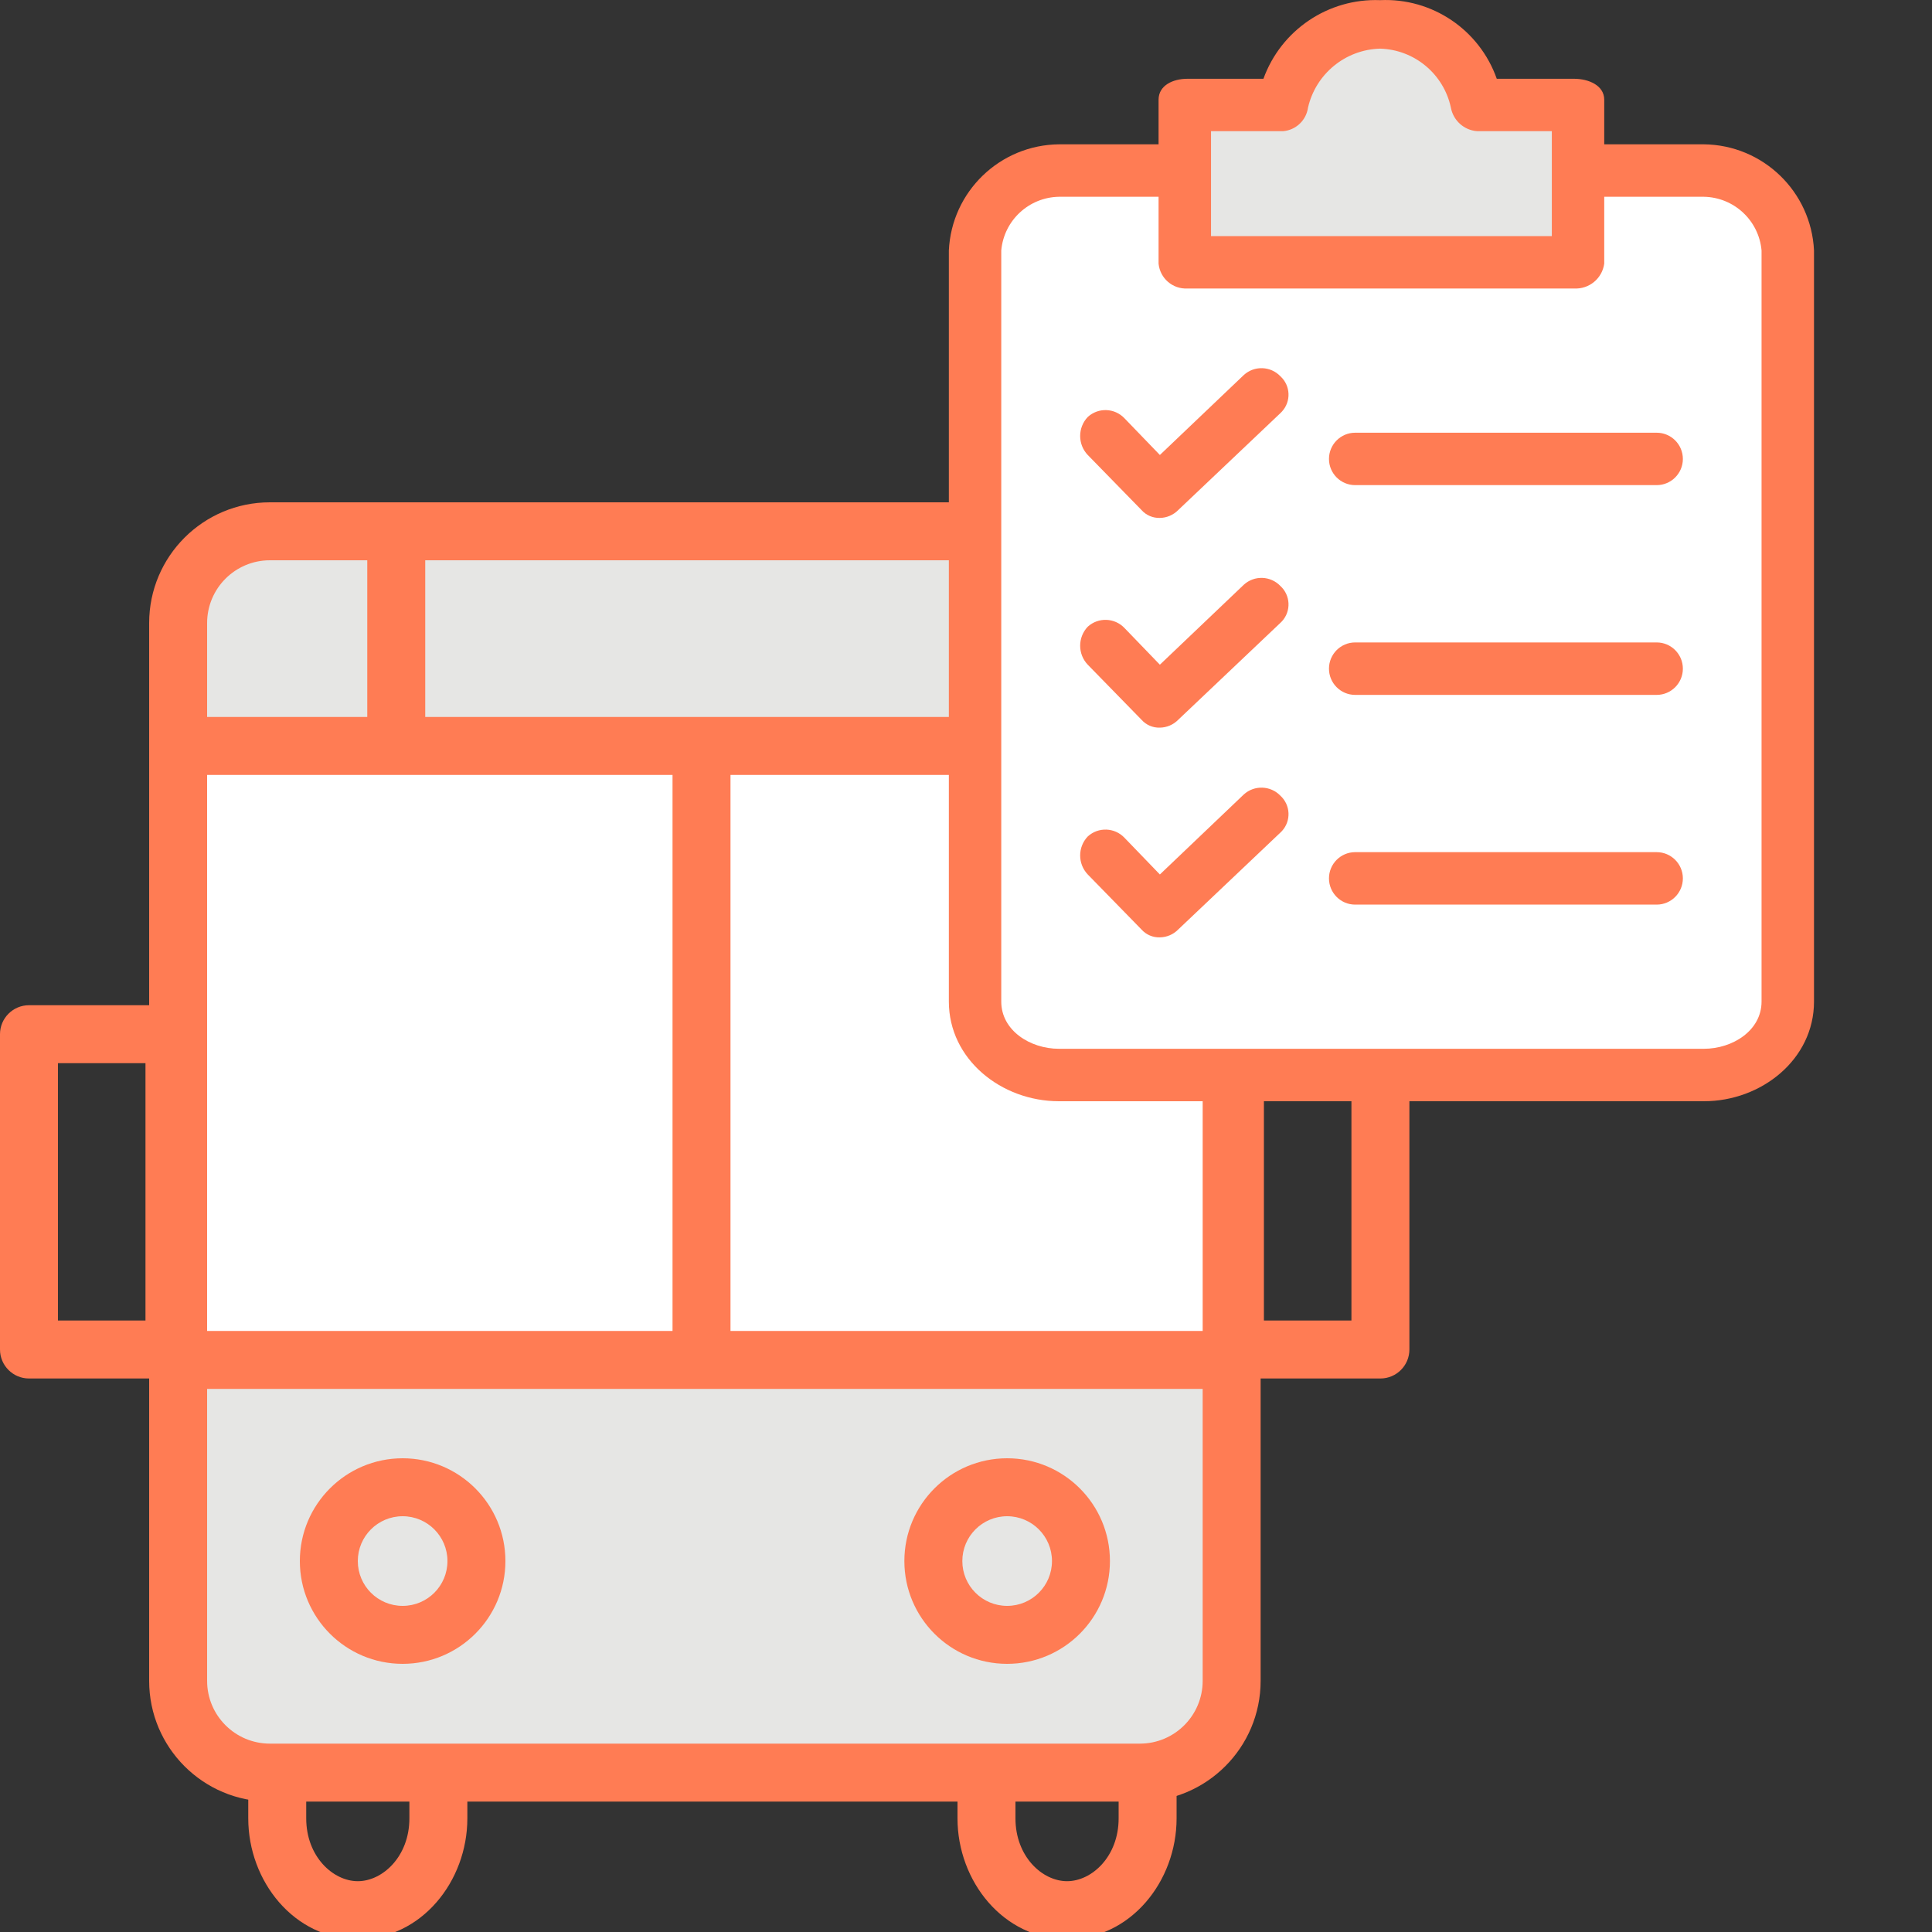 <svg width="40" height="40" viewBox="0 0 40 40" fill="none" xmlns="http://www.w3.org/2000/svg">
<rect x="0" y="0" width="40" height="40" fill="#333333" stroke="none"/>
<g clip-path="url(#clip0_2571_5568)">
<g clip-path="url(#clip1_2571_5568)">
<path fill-rule="evenodd" clip-rule="evenodd" d="M7.408 34.592C6.894 34.592 6.34 35.104 6.34 35.892V37.648C6.34 38.436 6.894 38.948 7.408 38.948C7.921 38.948 8.476 38.436 8.476 37.648V35.892C8.476 35.104 7.921 34.592 7.408 34.592ZM5.14 35.892C5.14 34.592 6.089 33.392 7.408 33.392C8.726 33.392 9.676 34.592 9.676 35.892V37.648C9.676 38.948 8.726 40.148 7.408 40.148C6.089 40.148 5.14 38.948 5.14 37.648V35.892Z" fill="#FF7C54"/>
<path fill-rule="evenodd" clip-rule="evenodd" d="M22.092 34.592C21.578 34.592 21.024 35.104 21.024 35.892V37.648C21.024 38.436 21.578 38.948 22.092 38.948C22.606 38.948 23.16 38.436 23.16 37.648V35.892C23.16 35.104 22.606 34.592 22.092 34.592ZM19.824 35.892C19.824 34.592 20.774 33.392 22.092 33.392C23.41 33.392 24.36 34.592 24.36 35.892V37.648C24.36 38.948 23.41 40.148 22.092 40.148C20.774 40.148 19.824 38.948 19.824 37.648V35.892Z" fill="#FF7C54"/>
<path d="M23.5 11H5.688C4.583 11 3.688 11.895 3.688 13V34.7C3.688 35.805 4.583 36.7 5.688 36.7H23.5C24.604 36.7 25.5 35.805 25.5 34.7V13C25.5 11.895 24.604 11 23.5 11Z" fill="#E6E6E4"/>
<path d="M25.292 15.444H3.828V28.156H25.292V15.444Z" fill="white"/>
<path fill-rule="evenodd" clip-rule="evenodd" d="M5.588 11.6C4.87 11.6 4.288 12.182 4.288 12.9V34.8C4.288 35.518 4.87 36.1 5.588 36.1H23.6C24.318 36.1 24.9 35.518 24.9 34.8V12.9C24.9 12.182 24.318 11.6 23.6 11.6H5.588ZM3.088 12.9C3.088 11.519 4.207 10.4 5.588 10.4H23.6C24.981 10.4 26.1 11.519 26.1 12.9V34.8C26.1 36.181 24.981 37.3 23.6 37.3H5.588C4.207 37.3 3.088 36.181 3.088 34.8V12.9Z" fill="#FF7C54"/>
<path fill-rule="evenodd" clip-rule="evenodd" d="M25.288 16.044H3.828V14.844H25.288V16.044Z" fill="#FF7C54"/>
<path fill-rule="evenodd" clip-rule="evenodd" d="M25.288 28.756H3.828V27.556H25.288V28.756Z" fill="#FF7C54"/>
<path fill-rule="evenodd" clip-rule="evenodd" d="M13.924 27.74V15.724H15.124V27.74H13.924Z" fill="#FF7C54"/>
<path fill-rule="evenodd" clip-rule="evenodd" d="M0 21.412C0 21.081 0.269 20.812 0.6 20.812H3.612C3.943 20.812 4.212 21.081 4.212 21.412V27.94C4.212 28.271 3.943 28.54 3.612 28.54H0.6C0.269 28.54 0 28.271 0 27.94V21.412ZM1.2 22.012V27.34H3.012V22.012H1.2Z" fill="#FF7C54"/>
<path fill-rule="evenodd" clip-rule="evenodd" d="M24.968 21.412C24.968 21.081 25.236 20.812 25.568 20.812H28.58C28.911 20.812 29.18 21.081 29.18 21.412V27.94C29.18 28.271 28.911 28.54 28.58 28.54H25.568C25.236 28.54 24.968 28.271 24.968 27.94V21.412ZM26.168 22.012V27.34H27.98V22.012H26.168Z" fill="#FF7C54"/>
<path fill-rule="evenodd" clip-rule="evenodd" d="M8.336 31.392C7.823 31.392 7.408 31.808 7.408 32.32C7.408 32.833 7.823 33.248 8.336 33.248C8.849 33.248 9.264 32.833 9.264 32.32C9.264 31.808 8.849 31.392 8.336 31.392ZM6.208 32.32C6.208 31.145 7.161 30.192 8.336 30.192C9.511 30.192 10.464 31.145 10.464 32.32C10.464 33.495 9.511 34.448 8.336 34.448C7.161 34.448 6.208 33.495 6.208 32.32Z" fill="#FF7C54"/>
<path fill-rule="evenodd" clip-rule="evenodd" d="M20.852 31.392C20.339 31.392 19.924 31.808 19.924 32.32C19.924 32.833 20.339 33.248 20.852 33.248C21.364 33.248 21.78 32.833 21.78 32.32C21.78 31.808 21.364 31.392 20.852 31.392ZM18.724 32.32C18.724 31.145 19.676 30.192 20.852 30.192C22.027 30.192 22.98 31.145 22.98 32.32C22.98 33.495 22.027 34.448 20.852 34.448C19.676 34.448 18.724 33.495 18.724 32.32Z" fill="#FF7C54"/>
<path fill-rule="evenodd" clip-rule="evenodd" d="M7.604 15.22V11H8.804V15.22H7.604Z" fill="#FF7C54"/>
<path fill-rule="evenodd" clip-rule="evenodd" d="M20.384 15.168V11.208H21.584V15.168H20.384Z" fill="#FF7C54"/>
</g>
<g clip-path="url(#clip2_2571_5568)">
<path d="M36.906 5.186V20.737C36.906 21.637 36.176 22.366 35.277 22.366H21.924C21.025 22.366 20.296 21.637 20.296 20.737V5.186C20.296 4.287 21.025 3.558 21.924 3.558H24.584V5.458H32.59V3.558H35.277C36.176 3.558 36.906 4.287 36.906 5.186Z" fill="white"/>
<path d="M32.59 3.558V5.458H24.584V2.065H26.565C26.769 1.118 27.605 0.441 28.573 0.437C29.546 0.43 30.387 1.112 30.582 2.065H32.59V3.558Z" fill="#E6E6E4"/>
<path d="M35.277 2.988H33.214V2.065C33.214 1.767 32.889 1.631 32.59 1.631H30.989C30.631 0.615 29.65 -0.047 28.574 0.003C27.5 -0.038 26.523 0.621 26.158 1.631H24.584C24.285 1.631 23.987 1.767 23.987 2.065V2.988H21.924C20.702 3.001 19.702 3.965 19.645 5.186V20.737C19.645 21.931 20.73 22.8 21.924 22.8H35.277C36.471 22.8 37.557 21.931 37.557 20.737V5.186C37.499 3.965 36.499 3.001 35.277 2.988ZM25.073 2.716H26.565C26.83 2.694 27.044 2.491 27.081 2.228C27.242 1.528 27.856 1.026 28.574 1.007C29.285 1.028 29.89 1.532 30.039 2.228C30.088 2.495 30.311 2.696 30.582 2.716H32.129V4.888H25.073V2.716ZM36.471 20.737C36.471 21.334 35.874 21.714 35.277 21.714H21.924C21.327 21.714 20.73 21.334 20.73 20.737V5.186C20.785 4.565 21.3 4.085 21.924 4.074H23.987V5.458C24.016 5.762 24.279 5.989 24.584 5.973H32.59C32.901 5.99 33.172 5.766 33.214 5.458V4.074H35.277C35.901 4.085 36.416 4.565 36.471 5.186L36.471 20.737Z" fill="#FF7C54"/>
<path d="M24.014 15.065C23.869 15.07 23.73 15.01 23.634 14.902L22.521 13.762C22.311 13.542 22.311 13.196 22.521 12.975C22.739 12.776 23.077 12.788 23.281 13.002L24.014 13.762L25.751 12.107C25.969 11.907 26.307 11.919 26.511 12.134C26.72 12.327 26.734 12.653 26.542 12.863C26.532 12.873 26.521 12.884 26.511 12.894L24.394 14.902C24.293 15.005 24.157 15.063 24.014 15.065Z" fill="#FF7C54"/>
<path d="M34.3 14.387H28.057C27.758 14.387 27.515 14.144 27.515 13.844C27.515 13.544 27.758 13.301 28.057 13.301H34.3C34.599 13.301 34.842 13.544 34.842 13.844C34.842 14.144 34.599 14.387 34.3 14.387Z" fill="#FF7C54"/>
<path d="M24.014 10.723C23.869 10.727 23.73 10.668 23.634 10.56L22.521 9.42C22.311 9.2 22.311 8.853 22.521 8.633C22.739 8.433 23.077 8.445 23.281 8.66L24.014 9.42L25.751 7.765C25.969 7.565 26.307 7.577 26.511 7.792C26.72 7.984 26.734 8.31 26.542 8.52C26.532 8.531 26.521 8.542 26.511 8.552L24.394 10.56C24.293 10.662 24.157 10.721 24.014 10.723Z" fill="#FF7C54"/>
<path d="M34.3 10.044H28.057C27.758 10.044 27.515 9.801 27.515 9.502C27.515 9.202 27.758 8.959 28.057 8.959H34.3C34.599 8.959 34.842 9.202 34.842 9.502C34.842 9.801 34.599 10.044 34.3 10.044Z" fill="#FF7C54"/>
<path d="M24.014 19.407C23.869 19.412 23.73 19.352 23.634 19.245L22.521 18.105C22.311 17.884 22.311 17.538 22.521 17.318C22.739 17.118 23.077 17.13 23.281 17.345L24.014 18.105L25.751 16.449C25.969 16.25 26.307 16.262 26.511 16.476C26.72 16.669 26.734 16.995 26.542 17.205C26.532 17.216 26.521 17.226 26.511 17.236L24.394 19.244C24.293 19.347 24.157 19.405 24.014 19.407Z" fill="#FF7C54"/>
<path d="M34.3 18.729H28.057C27.758 18.729 27.515 18.486 27.515 18.186C27.515 17.886 27.758 17.643 28.057 17.643H34.3C34.599 17.643 34.842 17.886 34.842 18.186C34.842 18.486 34.599 18.729 34.3 18.729Z" fill="#FF7C54"/>
</g>
</g>
<defs>
<clipPath id="clip0_2571_5568">
<rect width="40" height="40" fill="white"/>
</clipPath>
<clipPath id="clip1_2571_5568">
<rect width="29.18" height="29.748" fill="white" transform="translate(0 10.4)"/>
</clipPath>
<clipPath id="clip2_2571_5568">
<rect width="22.8" height="22.8" fill="white" transform="translate(17.2)"/>
</clipPath>
</defs>
</svg>
